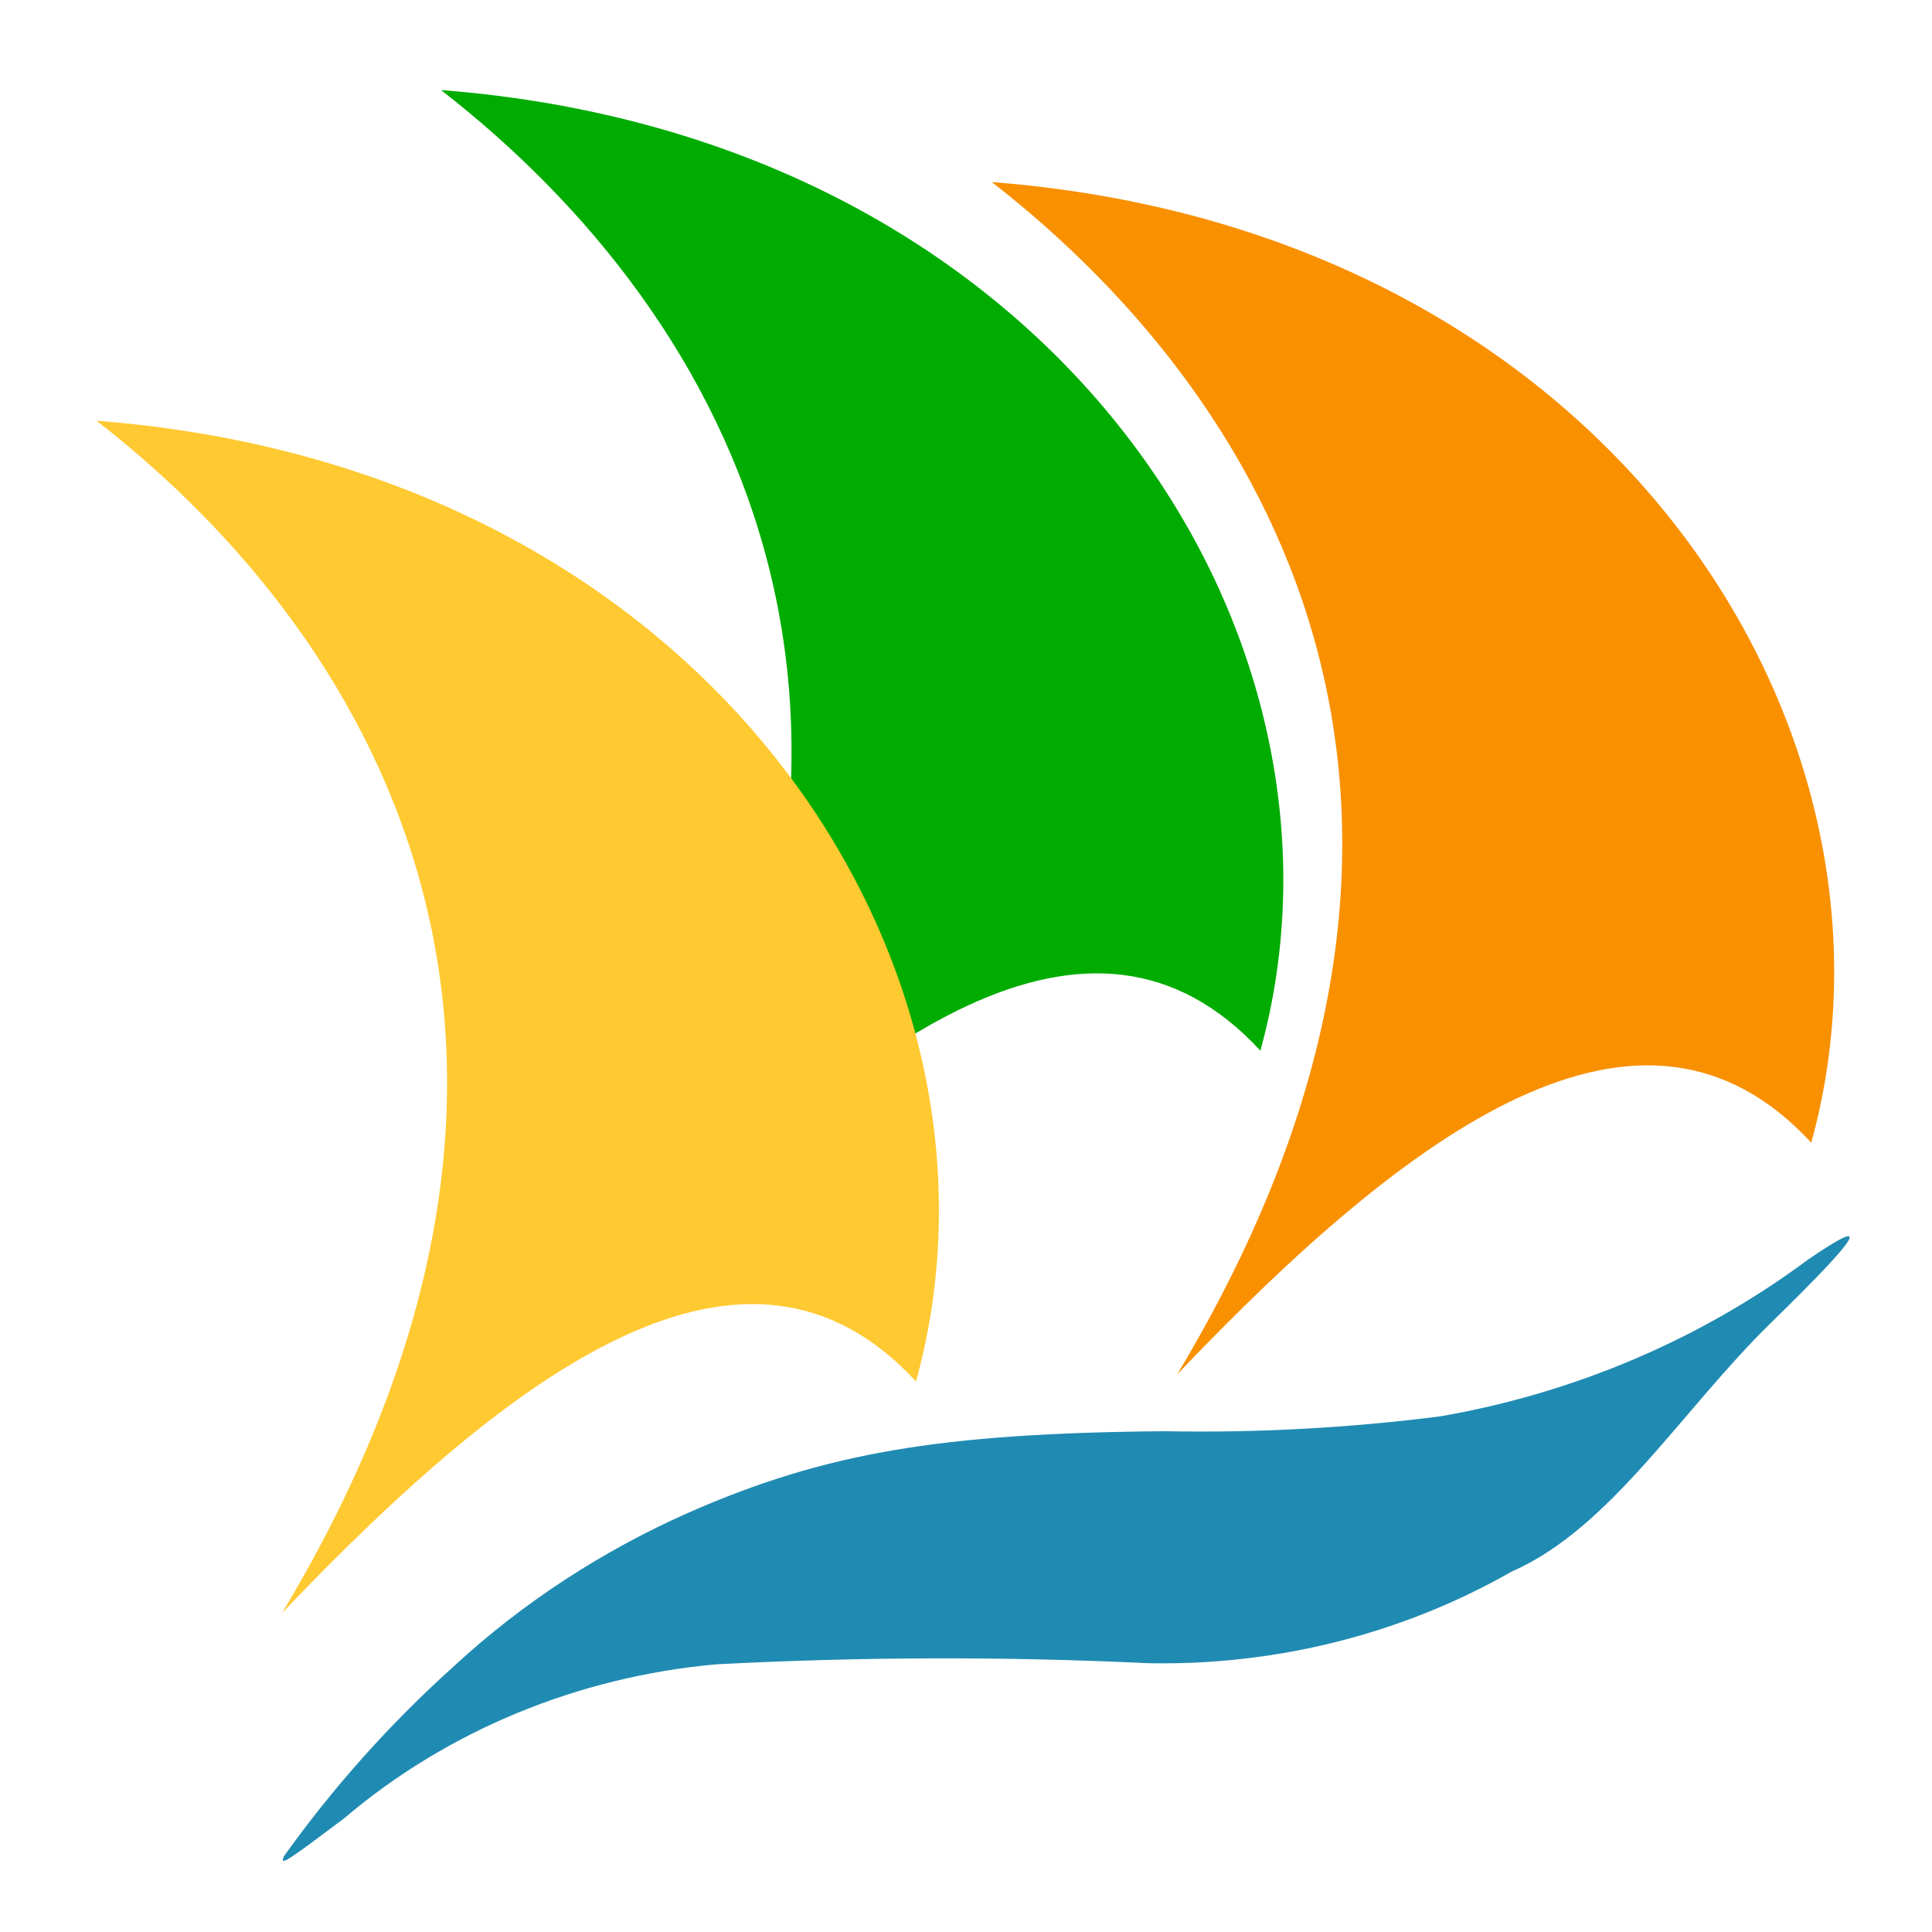 <svg width="24" height="24" viewBox="0 0 24 24" fill="none" xmlns="http://www.w3.org/2000/svg">
<path d="M3.52 23.069C4.133 22.209 4.843 21.413 5.64 20.697C6.489 19.913 7.473 19.27 8.55 18.792C10.239 18.05 11.673 17.803 14.469 17.779C15.614 17.801 16.759 17.739 17.894 17.594C19.561 17.304 21.128 16.637 22.456 15.65C23.27 15.092 23.139 15.32 22.001 16.431C20.883 17.524 20.01 18.985 18.776 19.524C17.419 20.298 15.855 20.692 14.267 20.661C12.477 20.576 10.684 20.581 8.895 20.675C7.173 20.83 5.551 21.502 4.271 22.591C3.558 23.128 3.477 23.179 3.525 23.068L3.52 23.069Z" fill="#208BB2"/>
<path d="M12.325 2.262C19.996 2.858 23.913 9.073 22.5 14.195C20.396 11.913 17.524 14.028 14.623 17.073C18.759 10.196 15.941 5.076 12.322 2.263L12.325 2.262Z" fill="#F99000"/>
<path d="M5.483 1.119C13.153 1.715 17.07 7.93 15.657 13.052C13.553 10.77 10.682 12.885 7.781 15.929C11.917 9.052 9.101 3.933 5.48 1.12L5.483 1.119Z" fill="#00AC00"/>
<path d="M1.204 5.227C8.875 5.823 12.792 12.038 11.379 17.161C9.275 14.878 6.404 16.993 3.503 20.038C7.639 13.161 4.82 8.041 1.201 5.228L1.204 5.227Z" fill="#FFC932"/>
</svg>
